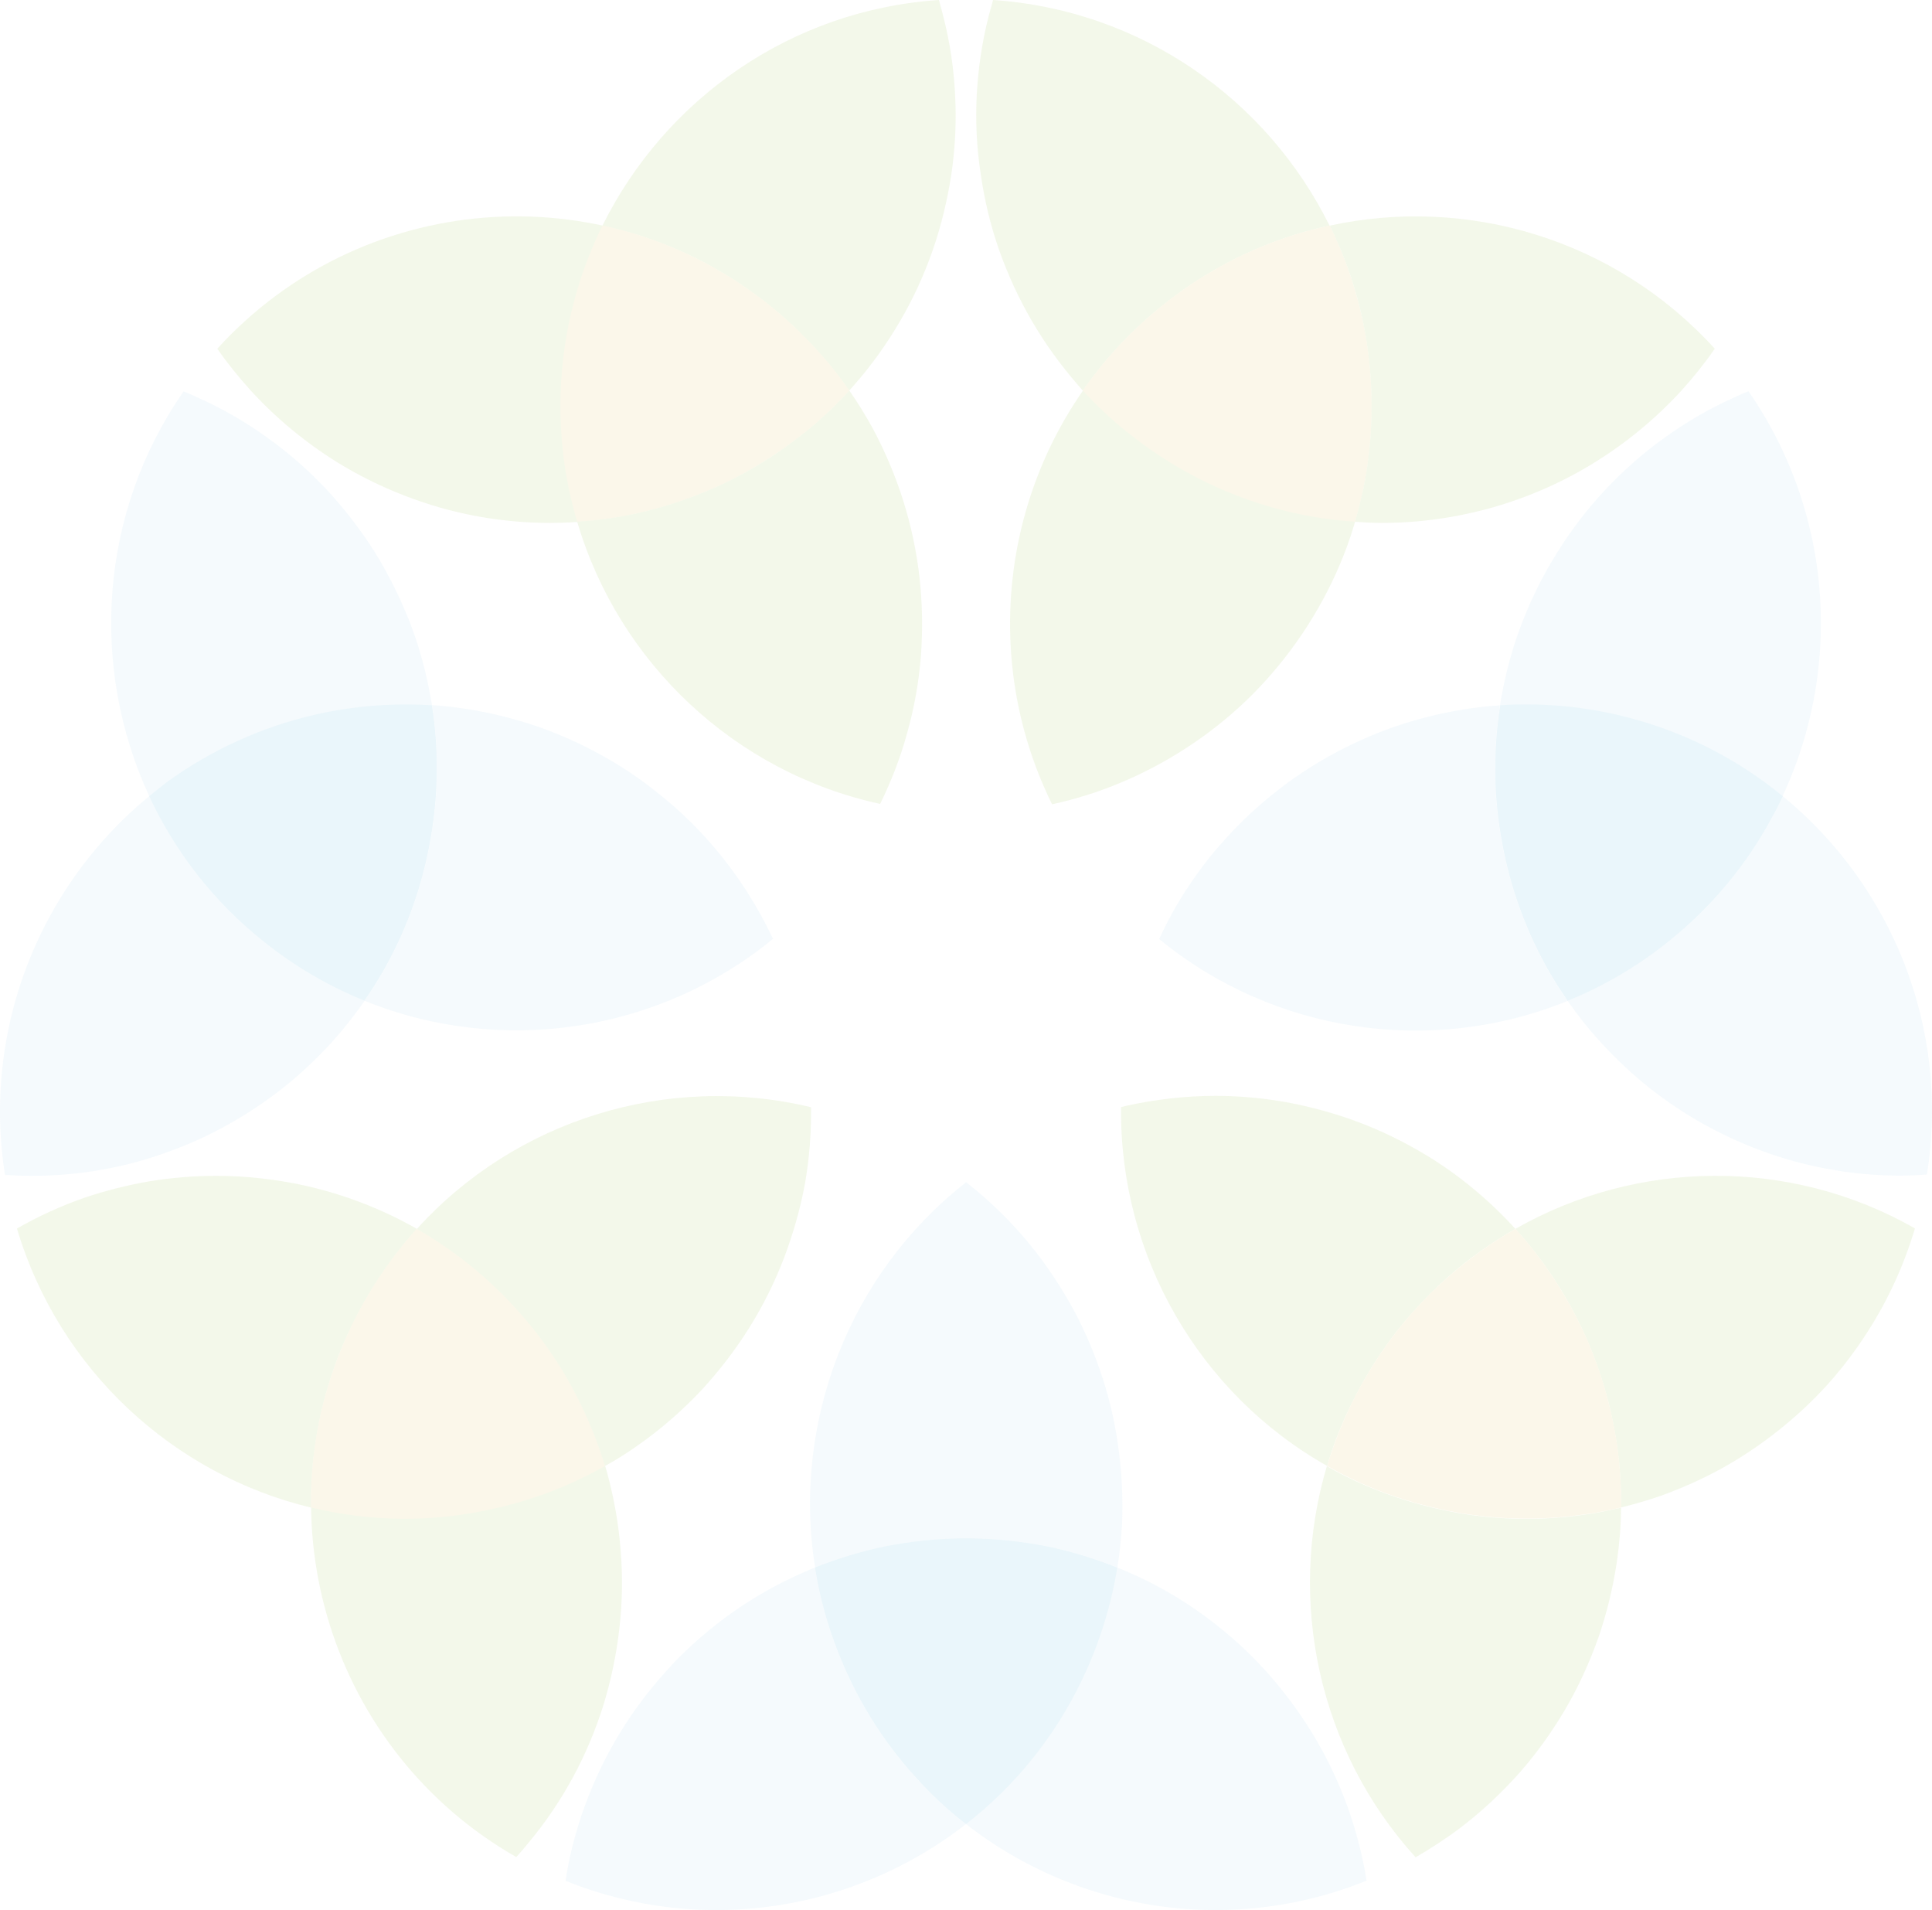 <?xml version="1.0" encoding="UTF-8"?> <svg xmlns="http://www.w3.org/2000/svg" viewBox="0 0 257.986 255.005" fill="none"><g opacity="0.1"><path d="M180.926 69.66C182.136 69.745 183.33 69.812 184.506 69.812C189.532 69.812 194.507 69.104 199.347 67.737C204.154 66.354 208.743 64.347 212.995 61.699C217.315 59.017 221.214 55.779 224.626 52.034C226.19 50.297 227.652 48.475 228.98 46.553C215.651 31.896 195.885 26.127 177.564 30.124C178.035 31.103 178.489 32.081 178.909 33.076C180.304 36.348 181.363 39.772 182.069 43.264C182.792 46.856 183.145 50.533 183.145 54.227C183.145 57.921 182.792 61.598 182.069 65.174C181.733 66.675 181.363 68.193 180.926 69.66Z" fill="#84B626"></path><path d="M159.278 99.278C162.135 97.355 164.858 95.111 167.295 92.666C169.749 90.186 171.968 87.471 173.901 84.604C175.85 81.702 177.548 78.599 178.91 75.378C180.304 72.122 181.33 68.664 182.069 65.19C182.792 61.614 183.145 57.92 183.145 54.243C183.145 50.566 182.792 46.873 182.069 43.28C181.33 39.805 180.304 36.365 178.91 33.092C178.489 32.08 178.035 31.119 177.565 30.141C169.665 31.844 162.034 35.386 155.261 40.784C134.974 57.009 129.394 84.924 140.487 107.374C143.764 106.665 146.991 105.636 150.084 104.304C153.294 102.938 156.387 101.234 159.278 99.278Z" fill="#84B626"></path><path d="M143.92 51.376C144.172 51.646 144.357 51.899 144.592 52.152C145.5 50.87 146.424 49.639 147.416 48.441C149.736 45.658 152.391 43.061 155.249 40.767C160.14 36.854 165.585 33.835 171.418 31.828C173.435 31.119 175.468 30.563 177.536 30.124C169.182 13.224 152.341 1.332 132.608 0C132.407 0.742 132.205 1.467 132.003 2.21C131.129 5.65 130.608 9.226 130.423 12.768C130.255 16.26 130.423 19.785 130.961 23.242C131.449 26.7 132.272 30.107 133.415 33.379C134.575 36.668 136.054 39.873 137.785 42.842C139.55 45.878 141.634 48.745 143.92 51.376Z" fill="#84B626"></path><path d="M127.543 12.768C127.375 9.209 126.854 5.65 125.963 2.21C125.778 1.467 125.593 0.742 125.375 0C105.625 1.316 88.834 13.224 80.447 30.124C82.531 30.596 84.599 31.119 86.582 31.828C92.414 33.818 97.843 36.837 102.751 40.767C105.609 43.061 108.248 45.658 110.567 48.441C111.575 49.639 112.5 50.87 113.391 52.152C113.626 51.899 113.844 51.646 114.08 51.376C116.382 48.762 118.433 45.878 120.198 42.858C121.946 39.873 123.408 36.685 124.551 33.396C125.694 30.124 126.501 26.717 127.039 23.259C127.543 19.802 127.728 16.26 127.543 12.768Z" fill="#84B626"></path><path d="M45.001 61.699C49.27 64.33 53.842 66.337 58.666 67.737C63.49 69.12 68.482 69.812 73.507 69.812C77.457 69.812 81.457 69.34 85.34 68.479C89.323 67.569 93.223 66.185 96.954 64.414C100.248 62.795 103.375 60.873 106.299 58.646C108.837 56.74 111.241 54.531 113.409 52.152C110.501 47.952 106.921 44.124 102.753 40.767C80.314 22.804 48.094 25.587 29.017 46.553C30.345 48.475 31.841 50.314 33.387 52.034C36.782 55.762 40.698 59.017 45.001 61.699Z" fill="#84B626"></path><path d="M122.973 87.572C123.225 84.115 123.175 80.589 122.788 77.132C122.402 73.691 121.679 70.25 120.637 66.927C119.595 63.588 118.217 60.333 116.57 57.246C115.611 55.492 114.552 53.771 113.409 52.135C111.241 54.513 108.838 56.723 106.3 58.629C103.409 60.855 100.266 62.795 96.955 64.397C93.223 66.185 89.307 67.551 85.34 68.462C82.601 69.07 79.844 69.474 77.071 69.643C82.634 88.534 98.165 103.124 117.528 107.324C119.023 104.287 120.25 101.116 121.124 97.895C122.083 94.538 122.687 91.081 122.973 87.572Z" fill="#84B626"></path><path d="M99.764 119.08C98.134 116.533 96.285 114.104 94.268 111.878C92.251 109.651 90.049 107.594 87.697 105.755C85.377 103.883 82.839 102.213 80.25 100.779C77.629 99.346 74.889 98.098 72.082 97.102C69.225 96.107 66.317 95.348 63.359 94.825C61.476 94.488 59.577 94.269 57.694 94.134C58.199 97.339 58.417 100.56 58.333 103.765C58.249 107.408 57.778 111.085 56.972 114.694C55.594 120.851 53.173 126.653 49.812 131.916C49.442 132.489 49.055 133.062 48.669 133.602C66.855 140.99 87.881 137.903 103.227 125.337C102.202 123.195 101.059 121.104 99.764 119.08Z" fill="#97CBE9"></path><path d="M54.703 83.018C53.426 79.797 51.863 76.643 50.048 73.708C48.182 70.773 46.047 67.99 43.694 65.443C41.308 62.896 38.669 60.552 35.828 58.528C32.954 56.436 29.861 54.632 26.634 53.181C25.945 52.844 25.206 52.54 24.516 52.253C13.188 68.547 12.011 89.209 19.945 106.328C20.785 105.603 21.642 104.945 22.5 104.304C25.39 102.23 28.5 100.425 31.727 98.958C35.055 97.456 38.551 96.276 42.114 95.432C46.098 94.522 50.165 94.083 54.216 94.083C55.359 94.083 56.536 94.117 57.695 94.184C57.645 93.83 57.577 93.493 57.51 93.172C56.905 89.698 55.964 86.274 54.703 83.018Z" fill="#97CBE9"></path><path d="M4.228 156.979C7.27 156.979 10.346 156.726 13.354 156.203C16.329 155.697 19.254 154.921 22.078 153.909C24.901 152.914 27.641 151.7 30.246 150.249C32.851 148.816 35.356 147.146 37.709 145.307C40.062 143.452 42.264 141.377 44.281 139.168C46.298 136.924 48.163 134.496 49.794 131.949C53.155 126.686 55.576 120.867 56.954 114.728C57.761 111.118 58.231 107.458 58.315 103.798C58.399 100.593 58.181 97.355 57.676 94.167C52.584 93.847 47.323 94.235 42.113 95.432C14.161 101.842 -3.739 128.862 0.664 156.861C1.841 156.928 3.034 156.979 4.228 156.979Z" fill="#97CBE9"></path><path d="M41.593 197.982C41.778 194.44 42.282 190.881 43.156 187.441C44.063 183.882 45.291 180.39 46.921 177.084C49.207 172.328 52.131 167.959 55.644 164.097C55.644 164.063 55.644 164.063 55.678 164.063C54.468 163.372 53.257 162.747 52.013 162.157C48.4 160.453 44.601 159.155 40.702 158.278C36.819 157.434 32.819 156.979 28.852 156.979C25.894 156.979 22.902 157.232 19.978 157.704C17.037 158.21 14.112 158.952 11.288 159.897C8.162 160.993 5.153 162.36 2.262 164.013C7.927 183.005 23.255 196.869 41.526 201.271C41.526 200.192 41.526 199.112 41.593 197.982Z" fill="#84B626"></path><path d="M93.676 185.585C96.012 183.039 98.164 180.272 100.013 177.321C101.878 174.352 103.425 171.232 104.668 168.01C105.912 164.721 106.887 161.331 107.509 157.907C108.08 154.584 108.349 151.177 108.299 147.821C89.071 143.199 68.817 149.541 55.657 164.08C57.976 165.413 60.212 166.931 62.329 168.584C65.59 171.164 68.599 174.15 71.221 177.439C73.523 180.323 75.523 183.443 77.154 186.699C78.633 189.616 79.827 192.619 80.784 195.722C82.516 194.778 84.197 193.681 85.793 192.518C88.634 190.477 91.256 188.149 93.676 185.585Z" fill="#84B626"></path><path d="M76.504 237.283C78.168 234.213 79.53 230.975 80.588 227.601C81.597 224.296 82.32 220.855 82.706 217.397C83.11 213.922 83.16 210.431 82.874 206.973C82.622 203.499 81.983 200.007 81.076 196.617C80.101 193.193 78.807 189.854 77.176 186.666C75.546 183.411 73.546 180.29 71.243 177.406C68.621 174.117 65.63 171.131 62.352 168.551C60.234 166.898 57.999 165.363 55.679 164.047C52.2 167.826 49.242 172.211 46.922 177.069C34.468 202.993 44.368 233.91 68.941 247.926C69.478 247.319 70 246.728 70.521 246.087C72.773 243.389 74.79 240.437 76.504 237.283Z" fill="#84B626"></path><path d="M122.237 237.265C118.724 233.385 115.799 229 113.513 224.26C111.917 220.938 110.656 217.446 109.782 213.921C109.378 212.386 109.076 210.835 108.824 209.283C108.504 209.384 108.219 209.502 107.916 209.654C104.723 211.003 101.63 212.673 98.722 214.629C95.831 216.586 93.159 218.812 90.688 221.258C88.268 223.738 86.016 226.453 84.083 229.321C82.133 232.222 80.435 235.359 79.091 238.564C77.713 241.836 76.637 245.243 75.931 248.734C75.78 249.51 75.645 250.319 75.527 251.097C93.865 258.484 114.169 255.094 128.993 243.522C126.556 241.633 124.321 239.542 122.237 237.265Z" fill="#97CBE9"></path><path d="M149.282 192.856C148.794 189.415 147.971 186.008 146.811 182.736C145.668 179.447 144.206 176.242 142.458 173.274C140.693 170.254 138.659 167.387 136.34 164.756C134.121 162.226 131.667 159.898 129.012 157.84C113.414 170.018 105.75 189.887 108.842 209.267C111.817 208.07 114.943 207.125 118.103 206.467C121.683 205.759 125.364 205.371 129.012 205.371C132.659 205.371 136.374 205.759 139.937 206.467C143.063 207.125 146.206 208.07 149.215 209.267C149.517 207.311 149.719 205.354 149.837 203.347C149.971 199.839 149.786 196.33 149.282 192.856Z" fill="#97CBE9"></path><path d="M178.896 238.547C177.551 235.342 175.854 232.205 173.887 229.304C171.954 226.437 169.736 223.721 167.282 221.242C164.845 218.796 162.122 216.57 159.264 214.613C156.373 212.656 153.281 210.987 150.07 209.637C146.81 208.237 143.398 207.192 139.918 206.449C136.355 205.741 132.674 205.353 128.993 205.353C125.312 205.353 121.665 205.741 118.085 206.449C114.925 207.107 111.816 208.068 108.824 209.266C109.614 214.326 111.177 219.369 113.513 224.244C125.951 250.184 156.256 261.671 182.476 251.079C182.358 250.304 182.224 249.494 182.056 248.718C181.316 245.226 180.291 241.819 178.896 238.547Z" fill="#97CBE9"></path><path d="M190.745 154.399C186.459 151.785 181.904 149.744 177.08 148.395C172.273 147.012 167.281 146.303 162.272 146.303C158.289 146.303 154.305 146.775 150.439 147.619C150.187 147.686 149.952 147.754 149.7 147.804C149.465 167.657 160.154 186.092 177.214 195.706C178.122 192.603 179.349 189.583 180.845 186.682C182.492 183.427 184.492 180.307 186.761 177.422C189.417 174.134 192.375 171.148 195.669 168.551C197.77 166.914 200.022 165.396 202.359 164.064C198.947 160.32 195.064 157.064 190.745 154.399Z" fill="#84B626"></path><path d="M202.964 236.607C205.25 233.993 207.3 231.125 209.082 228.089C210.813 225.104 212.275 221.899 213.435 218.627C214.578 215.338 215.385 211.948 215.906 208.507C216.242 206.129 216.46 203.717 216.46 201.288C215.301 201.541 214.158 201.777 213.015 201.996C210.006 202.502 206.93 202.772 203.905 202.772H203.871C199.837 202.772 195.753 202.334 191.786 201.389C188.19 200.58 184.693 199.382 181.382 197.898C179.97 197.257 178.559 196.548 177.18 195.739C171.836 213.736 176.071 233.672 189.03 247.958C191.148 246.727 193.215 245.378 195.148 243.91C197.989 241.734 200.594 239.272 202.964 236.607Z" fill="#84B626"></path><path d="M202.346 164.064C202.346 164.064 202.346 164.064 202.38 164.098C205.876 167.96 208.817 172.329 211.103 177.085C212.699 180.408 213.943 183.899 214.834 187.441C215.691 190.882 216.246 194.441 216.397 197.983C216.465 199.096 216.498 200.176 216.465 201.255C218.246 200.817 220.028 200.294 221.759 199.703C224.549 198.691 227.322 197.46 229.928 196.027C232.533 194.576 235.037 192.906 237.373 191.051C239.71 189.212 241.945 187.138 243.962 184.928C245.979 182.685 247.828 180.256 249.442 177.709C252.182 173.442 254.267 168.82 255.711 163.997C238.97 154.467 218.633 154.787 202.346 164.064Z" fill="#84B626"></path><path d="M238.075 106.312C237.621 107.256 237.134 108.234 236.596 109.179C234.916 112.316 232.915 115.302 230.63 118.017C228.31 120.834 225.654 123.414 222.763 125.708C218.662 128.997 214.158 131.646 209.317 133.602C210.679 135.542 212.141 137.414 213.738 139.134C215.755 141.344 217.956 143.418 220.293 145.274C222.629 147.112 225.133 148.782 227.738 150.216C230.361 151.649 233.117 152.898 235.907 153.876C238.748 154.888 241.655 155.647 244.63 156.153C247.656 156.709 250.732 156.946 253.757 156.946C254.951 156.946 256.126 156.895 257.304 156.811C260.429 137.279 252.614 118.203 238.075 106.312Z" fill="#97CBE9"></path><path d="M222.173 58.511C219.35 60.535 216.711 62.879 214.324 65.426C211.937 67.973 209.82 70.756 207.987 73.691C206.122 76.626 204.559 79.78 203.298 83.001C202.021 86.257 201.096 89.681 200.474 93.122C199.852 96.613 199.6 100.205 199.651 103.765C199.735 107.408 200.205 111.085 201.012 114.694C202.407 120.851 204.811 126.653 208.189 131.915C208.559 132.488 208.912 133.028 209.298 133.602C214.038 131.679 218.576 129.065 222.745 125.708C245.2 107.745 249.637 75.563 233.485 52.236C232.762 52.523 232.056 52.827 231.35 53.164C228.14 54.615 225.047 56.419 222.173 58.511Z" fill="#97CBE9"></path><path d="M194.676 94.842C191.718 95.365 188.777 96.124 185.936 97.119C183.113 98.114 180.373 99.362 177.768 100.796C175.162 102.23 172.624 103.9 170.288 105.772C167.952 107.61 165.75 109.668 163.733 111.895C161.682 114.104 159.851 116.55 158.203 119.097C156.909 121.121 155.766 123.229 154.791 125.371C170.12 137.937 191.147 141.024 209.299 133.636C208.912 133.062 208.559 132.522 208.19 131.949C204.811 126.687 202.408 120.868 201.013 114.728C200.189 111.119 199.735 107.459 199.651 103.798C199.601 100.594 199.803 97.355 200.29 94.168C198.441 94.286 196.542 94.505 194.676 94.842Z" fill="#97CBE9"></path><path d="M230.631 118.017C232.916 115.285 234.917 112.316 236.597 109.179C237.135 108.251 237.623 107.256 238.076 106.312C231.807 101.15 224.311 97.355 215.89 95.415C210.663 94.218 205.453 93.83 200.343 94.151C199.822 97.355 199.62 100.577 199.671 103.782C199.755 107.425 200.225 111.102 201.032 114.711C202.427 120.868 204.831 126.67 208.209 131.932C208.579 132.506 208.982 133.045 209.318 133.619C214.159 131.662 218.663 129.014 222.764 125.725C225.656 123.414 228.294 120.834 230.631 118.017Z" fill="#2CA5D5"></path><path d="M216.409 197.982C216.258 194.44 215.72 190.881 214.846 187.44C213.955 183.882 212.711 180.39 211.115 177.084C208.812 172.345 205.888 167.959 202.392 164.097L202.358 164.063C196.526 167.403 191.214 171.839 186.76 177.422C182.323 183.055 179.163 189.245 177.213 195.705C178.575 196.481 180.003 197.223 181.415 197.864C184.726 199.365 188.223 200.546 191.819 201.356C195.786 202.3 199.87 202.739 203.904 202.739H203.938C206.963 202.739 210.039 202.452 213.048 201.963C214.191 201.76 215.334 201.524 216.493 201.254C216.493 200.192 216.477 199.112 216.409 197.982Z" fill="url(#paint0_linear_25_447)"></path><path d="M46.906 177.084C45.31 180.407 44.049 183.898 43.141 187.44C42.267 190.881 41.763 194.44 41.578 197.982C41.528 199.095 41.511 200.175 41.528 201.254C49.394 203.16 57.798 203.329 66.185 201.356C71.429 200.175 76.303 198.252 80.774 195.722C79.833 192.602 78.623 189.599 77.144 186.681C75.513 183.426 73.513 180.306 71.21 177.422C68.588 174.133 65.597 171.147 62.319 168.566C60.201 166.913 57.966 165.378 55.646 164.063C55.646 164.063 55.635 164.074 55.613 164.097C52.133 167.959 49.192 172.345 46.906 177.084Z" fill="url(#paint1_linear_25_447)"></path><path d="M102.753 40.75C97.845 36.837 92.416 33.818 86.584 31.811C84.584 31.103 82.516 30.563 80.449 30.107C76.869 37.394 74.835 45.541 74.835 54.21C74.835 59.591 75.608 64.752 77.071 69.643C79.844 69.475 82.6 69.07 85.34 68.463C89.324 67.552 93.223 66.169 96.954 64.398C100.249 62.778 103.375 60.856 106.299 58.629C108.837 56.723 111.241 54.514 113.409 52.135C112.518 50.854 111.594 49.622 110.585 48.425C108.249 45.642 105.61 43.044 102.753 40.75Z" fill="url(#paint2_linear_25_447)"></path><path d="M113.513 224.244C115.799 229 118.724 233.385 122.27 237.265C124.321 239.542 126.556 241.65 128.993 243.522C135.38 238.564 140.759 232.07 144.49 224.26C146.826 219.386 148.373 214.326 149.196 209.283C146.205 208.085 143.061 207.124 139.918 206.466C136.355 205.758 132.674 205.37 128.993 205.37C125.312 205.37 121.665 205.758 118.085 206.466C114.925 207.124 111.816 208.085 108.824 209.266C109.076 210.835 109.379 212.403 109.782 213.938C110.656 217.429 111.933 220.938 113.513 224.244Z" fill="#2CA5D5"></path><path d="M56.951 114.711C57.758 111.102 58.228 107.442 58.312 103.782C58.396 100.577 58.178 97.338 57.674 94.151C56.514 94.083 55.354 94.049 54.194 94.049C50.144 94.049 46.093 94.488 42.093 95.399C38.53 96.225 35.017 97.406 31.706 98.924C28.478 100.391 25.369 102.196 22.478 104.27C21.621 104.928 20.764 105.586 19.923 106.295C23.335 113.615 28.462 120.328 35.202 125.691C39.387 129.048 43.908 131.662 48.648 133.585C49.034 133.045 49.421 132.472 49.791 131.899C53.152 126.67 55.573 120.851 56.951 114.711Z" fill="#2CA5D5"></path><path d="M155.249 40.75C152.392 43.044 149.736 45.642 147.417 48.425C146.425 49.622 145.501 50.854 144.593 52.135C146.778 54.514 149.165 56.723 151.736 58.629C154.627 60.856 157.77 62.778 161.081 64.398C164.779 66.185 168.696 67.552 172.696 68.463C175.402 69.07 178.175 69.475 180.932 69.643C182.377 64.735 183.15 59.574 183.15 54.21C183.15 45.541 181.133 37.394 177.553 30.107C175.469 30.58 173.435 31.103 171.435 31.811C165.586 33.818 160.14 36.837 155.249 40.75Z" fill="url(#paint3_linear_25_447)"></path></g><defs><linearGradient id="paint0_linear_25_447" x1="719.772" y1="680.364" x2="830.796" y2="688.057" gradientUnits="userSpaceOnUse"><stop stop-color="#D8B025"></stop><stop offset="0.385" stop-color="#D7AF51"></stop><stop offset="1" stop-color="#D1954A"></stop></linearGradient><linearGradient id="paint1_linear_25_447" x1="176.968" y1="680.378" x2="287.916" y2="688.056" gradientUnits="userSpaceOnUse"><stop stop-color="#D8B025"></stop><stop offset="0.385" stop-color="#D7AF51"></stop><stop offset="1" stop-color="#D1954A"></stop></linearGradient><linearGradient id="paint2_linear_25_447" x1="310.042" y1="145.048" x2="419.111" y2="152.309" gradientUnits="userSpaceOnUse"><stop stop-color="#D8B025"></stop><stop offset="0.385" stop-color="#D7AF51"></stop><stop offset="1" stop-color="#D1954A"></stop></linearGradient><linearGradient id="paint3_linear_25_447" x1="589.083" y1="145.048" x2="698.105" y2="152.303" gradientUnits="userSpaceOnUse"><stop stop-color="#D8B025"></stop><stop offset="0.385" stop-color="#D7AF51"></stop><stop offset="1" stop-color="#D1954A"></stop></linearGradient></defs></svg> 